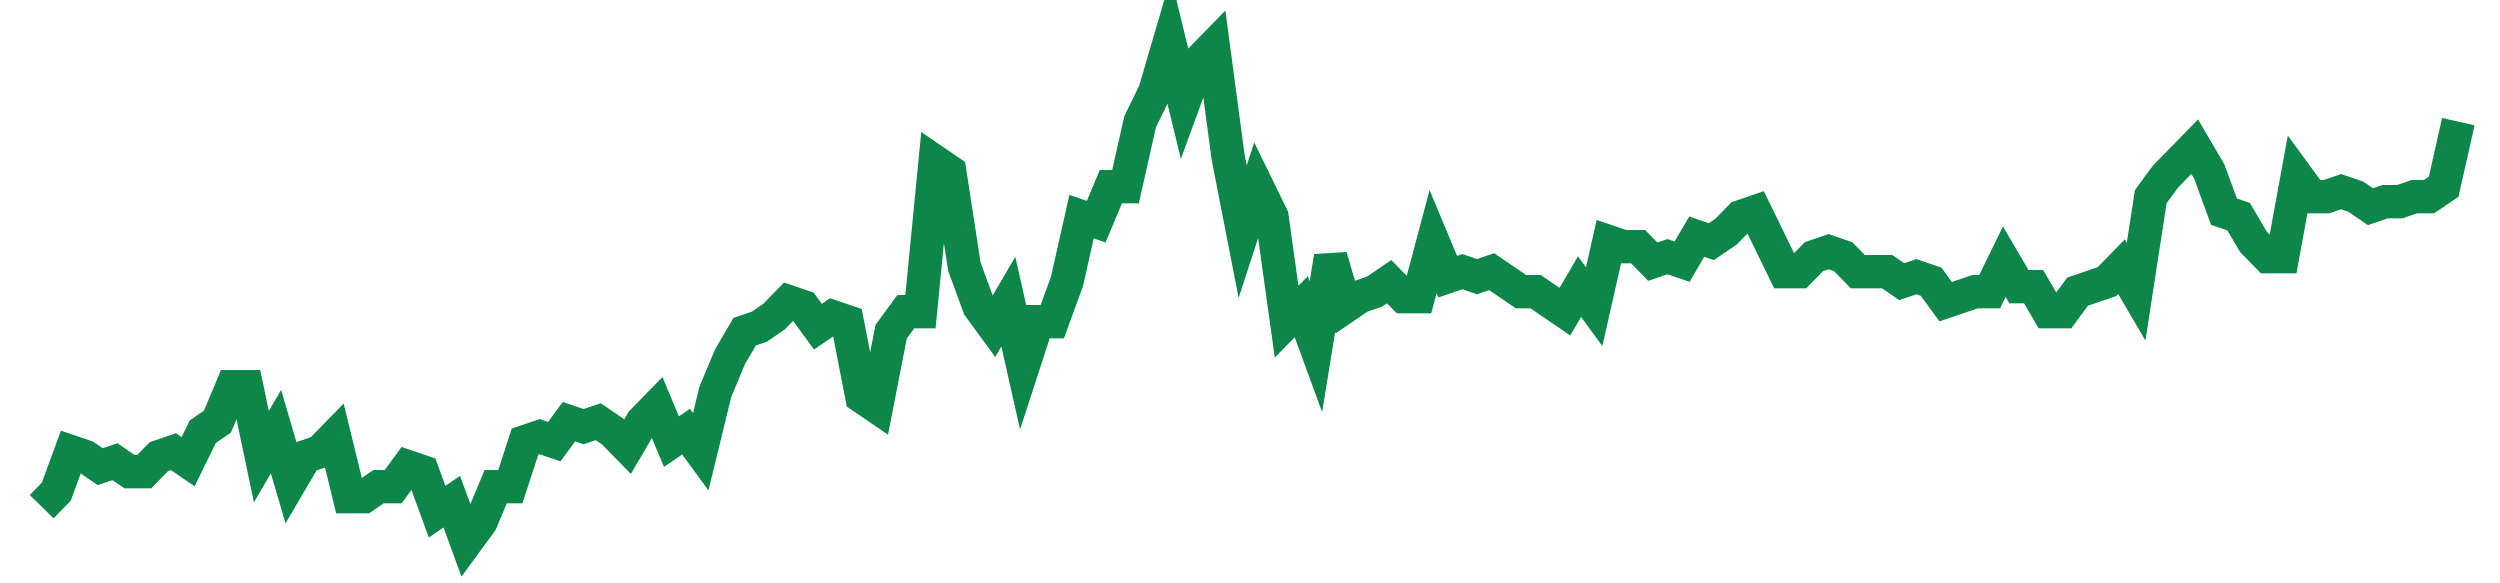 <svg width="300" height="70" viewBox="0 0 300 70" xmlns="http://www.w3.org/2000/svg">
    <path d="M 5,60.8 L 6.758,59 L 8.515,54.2 L 10.273,54.8 L 12.03,56 L 13.788,55.4 L 15.545,56.6 L 17.303,56.6 L 19.061,54.8 L 20.818,54.2 L 22.576,55.4 L 24.333,51.8 L 26.091,50.6 L 27.848,46.4 L 29.606,46.4 L 31.364,54.8 L 33.121,51.8 L 34.879,57.8 L 36.636,54.8 L 38.394,54.2 L 40.152,52.4 L 41.909,59.6 L 43.667,59.6 L 45.424,58.4 L 47.182,58.4 L 48.939,56 L 50.697,56.6 L 52.455,61.4 L 54.212,60.2 L 55.97,65 L 57.727,62.6 L 59.485,58.4 L 61.242,58.4 L 63,53 L 64.758,52.4 L 66.515,53 L 68.273,50.6 L 70.03,51.2 L 71.788,50.6 L 73.545,51.8 L 75.303,53.6 L 77.061,50.6 L 78.818,48.8 L 80.576,53 L 82.333,51.8 L 84.091,54.2 L 85.848,47 L 87.606,42.8 L 89.364,39.8 L 91.121,39.2 L 92.879,38 L 94.636,36.2 L 96.394,36.8 L 98.152,39.2 L 99.909,38 L 101.667,38.6 L 103.424,47.6 L 105.182,48.8 L 106.939,39.8 L 108.697,37.4 L 110.455,37.4 L 112.212,19.4 L 113.97,20.6 L 115.727,32 L 117.485,36.8 L 119.242,39.2 L 121,36.2 L 122.758,44 L 124.515,38.6 L 126.273,38.6 L 128.03,33.8 L 129.788,26 L 131.545,26.6 L 133.303,22.4 L 135.061,22.4 L 136.818,14.6 L 138.576,11 L 140.333,5 L 142.091,12.2 L 143.848,7.4 L 145.606,5.6 L 147.364,18.8 L 149.121,27.8 L 150.879,22.4 L 152.636,26 L 154.394,38.6 L 156.152,36.8 L 157.909,41.6 L 159.667,30.8 L 161.424,36.8 L 163.182,35.6 L 164.939,35 L 166.697,33.8 L 168.455,35.6 L 170.212,35.6 L 171.97,29 L 173.727,33.2 L 175.485,32.6 L 177.242,33.2 L 179,32.6 L 180.758,33.8 L 182.515,35 L 184.273,35 L 186.03,36.2 L 187.788,37.4 L 189.545,34.4 L 191.303,36.8 L 193.061,29 L 194.818,29.6 L 196.576,29.6 L 198.333,31.4 L 200.091,30.8 L 201.848,31.4 L 203.606,28.4 L 205.364,29 L 207.121,27.8 L 208.879,26 L 210.636,25.4 L 212.394,29 L 214.152,32.6 L 215.909,32.6 L 217.667,30.8 L 219.424,30.2 L 221.182,30.8 L 222.939,32.6 L 224.697,32.6 L 226.455,32.6 L 228.212,33.8 L 229.97,33.2 L 231.727,33.8 L 233.485,36.2 L 235.242,35.6 L 237,35 L 238.758,35 L 240.515,31.4 L 242.273,34.4 L 244.03,34.4 L 245.788,37.4 L 247.545,37.4 L 249.303,35 L 251.061,34.4 L 252.818,33.8 L 254.576,32 L 256.333,35 L 258.091,23.6 L 259.848,21.2 L 261.606,19.4 L 263.364,17.6 L 265.121,20.6 L 266.879,25.4 L 268.636,26 L 270.394,29 L 272.152,30.8 L 273.909,30.8 L 275.667,21.2 L 277.424,23.6 L 279.182,23.6 L 280.939,23 L 282.697,23.6 L 284.455,24.8 L 286.212,24.2 L 287.97,24.2 L 289.727,23.6 L 291.485,23.6 L 293.242,22.4 L 295,14.6" fill="none" stroke="#0D8749" stroke-width="4"/>
</svg>